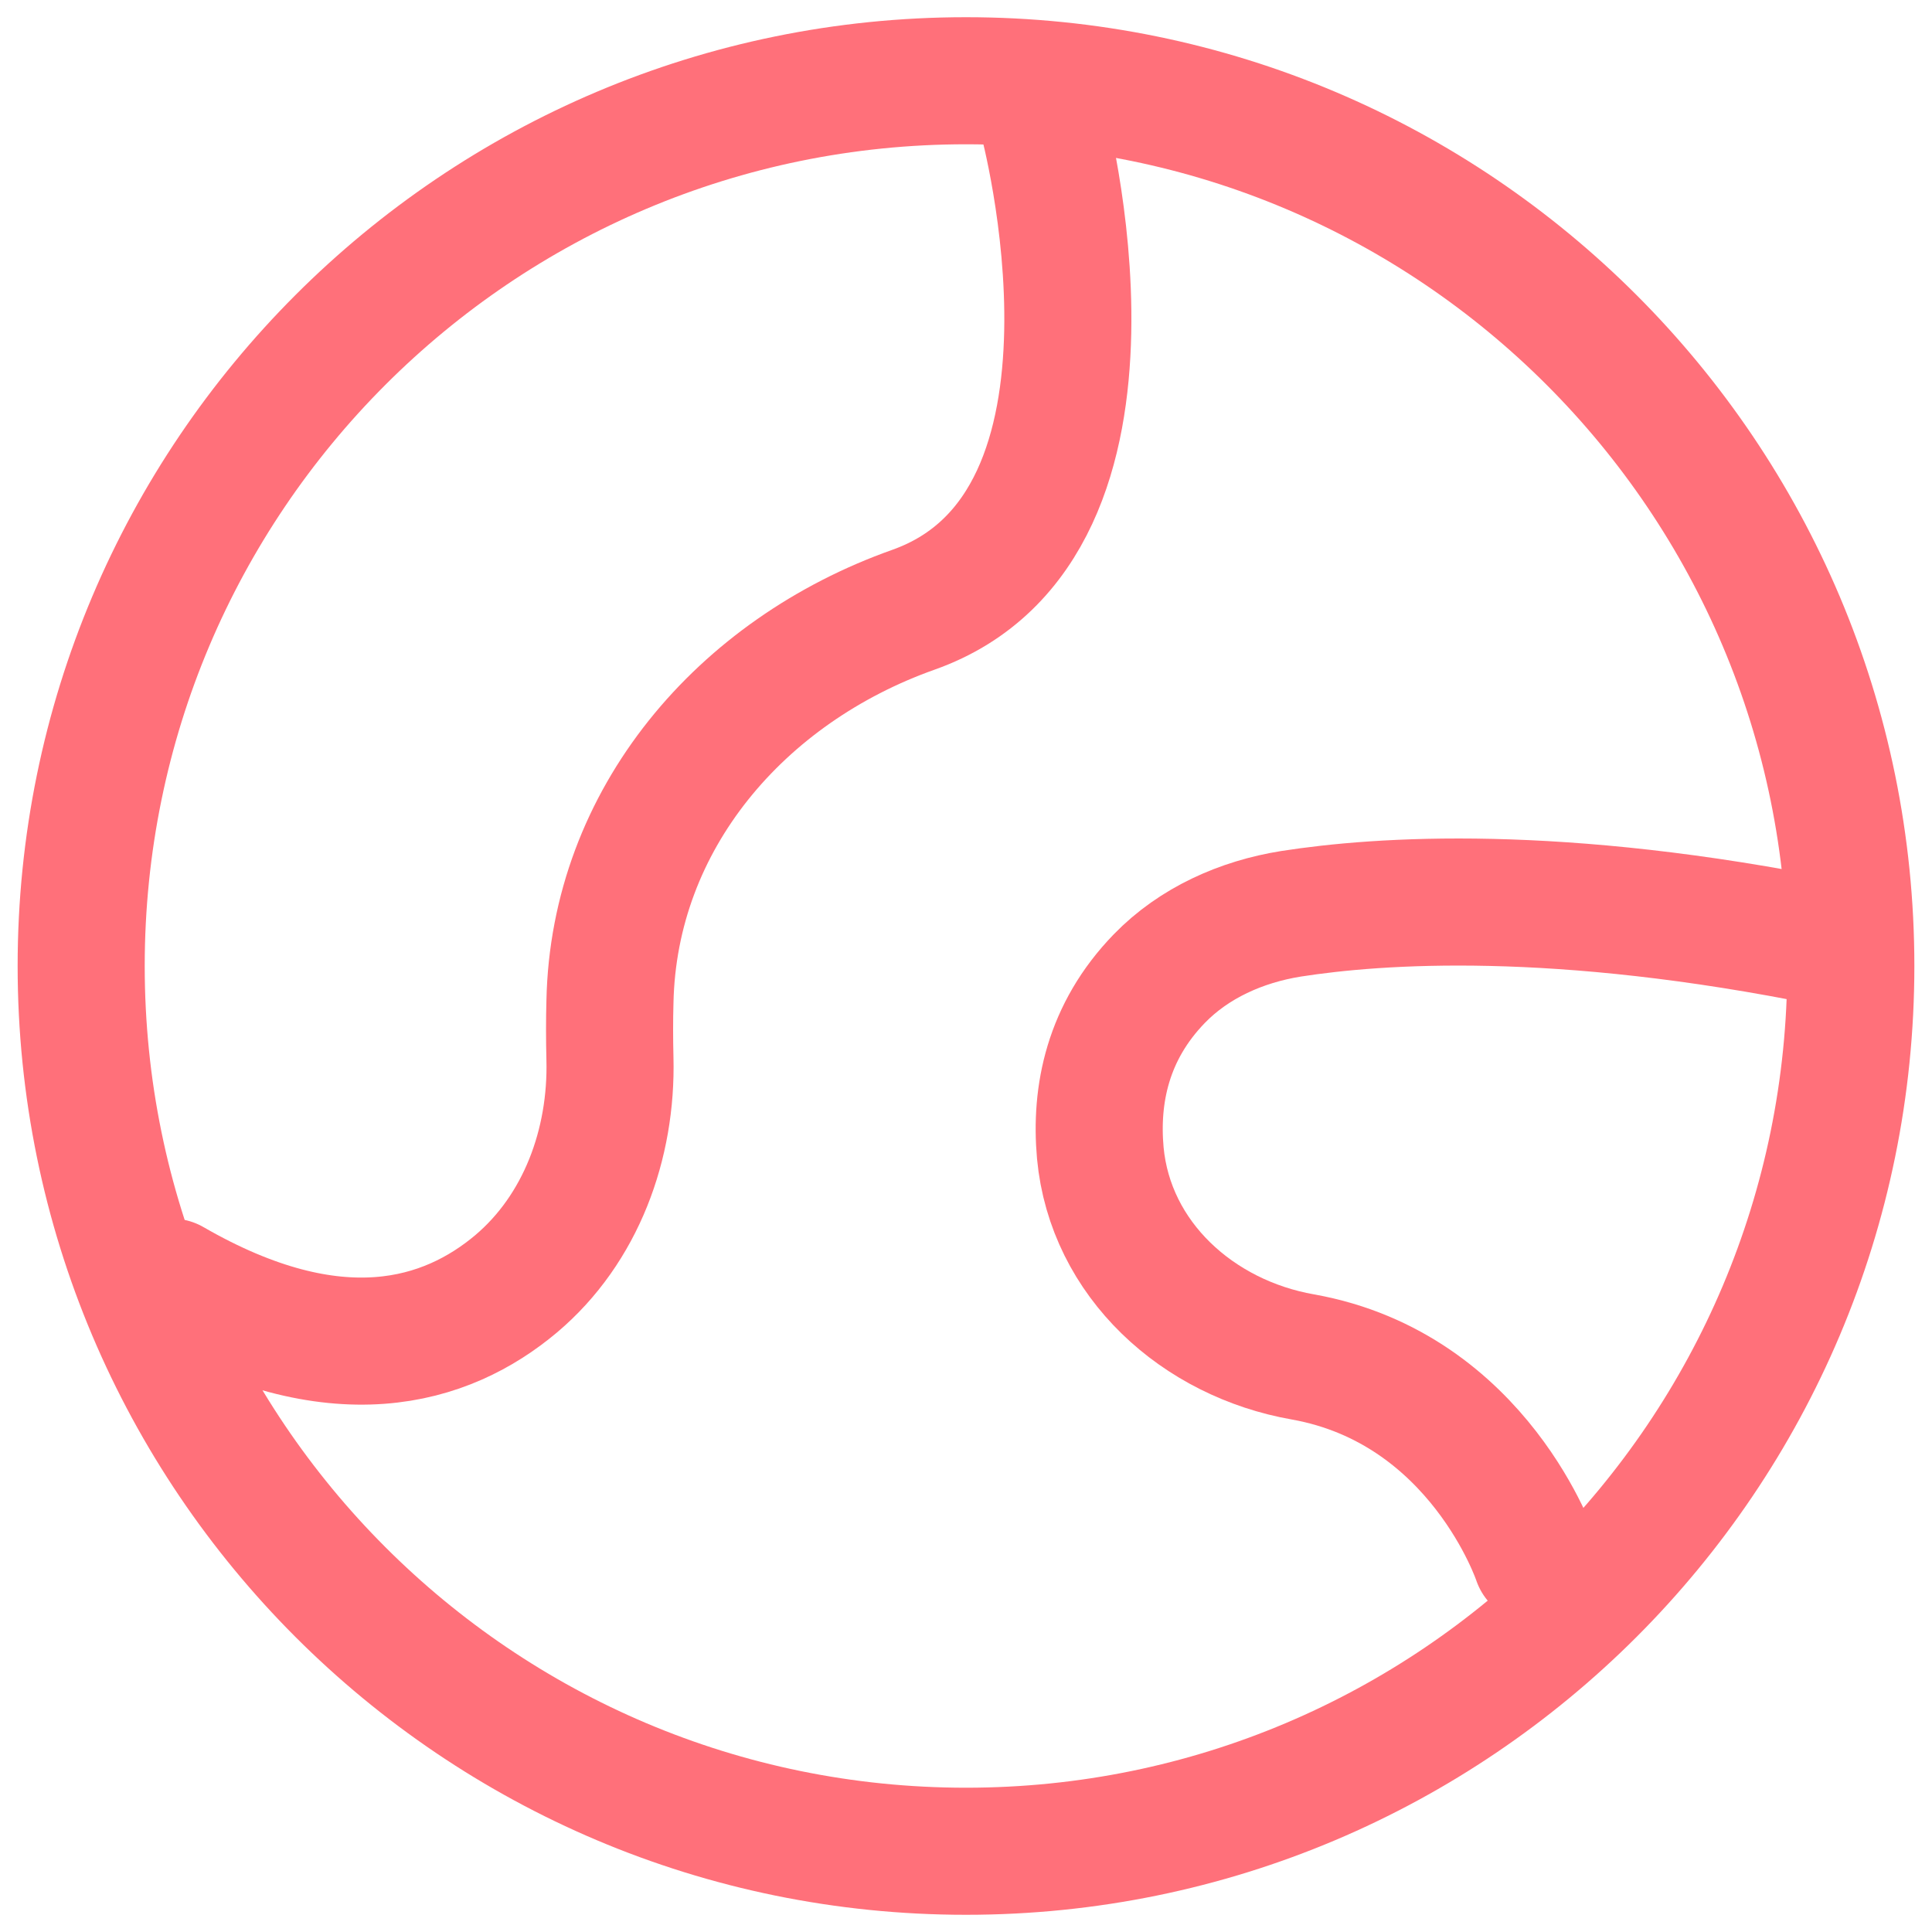 <svg width="58" height="58" viewBox="0 0 58 58" fill="none" xmlns="http://www.w3.org/2000/svg">
<g id="Group">
<path id="Vector" d="M29 55.576C43.67 55.576 55.563 43.678 55.563 29C55.563 14.322 43.67 2.424 29 2.424C14.329 2.424 2.437 14.322 2.437 29C2.437 43.678 14.329 55.576 29 55.576Z" stroke="#FF707A" stroke-width="3.815" stroke-miterlimit="10" stroke-linecap="round"/>
<path id="Vector_2" d="M5.156 38.491C10.089 41.339 13.41 40.295 15.497 38.539C17.442 36.894 18.375 34.347 18.311 31.784C18.296 31.183 18.296 30.613 18.311 30.076C18.422 24.586 22.248 20.141 27.419 18.306C34.613 15.759 31.293 3.547 31.293 3.547" stroke="#FF707A" stroke-width="3.815" stroke-miterlimit="10" stroke-linecap="round"/>
<path id="Vector_3" d="M54.931 28.304C46.756 26.642 41.396 27.022 38.756 27.433C37.269 27.671 35.846 28.304 34.803 29.379C33.253 30.977 32.874 32.859 33.032 34.615C33.332 37.811 35.957 40.184 39.119 40.737C44.416 41.687 46.124 46.828 46.124 46.828" stroke="#FF707A" stroke-width="3.815" stroke-miterlimit="10" stroke-linecap="round"/>
</g>
</svg>
